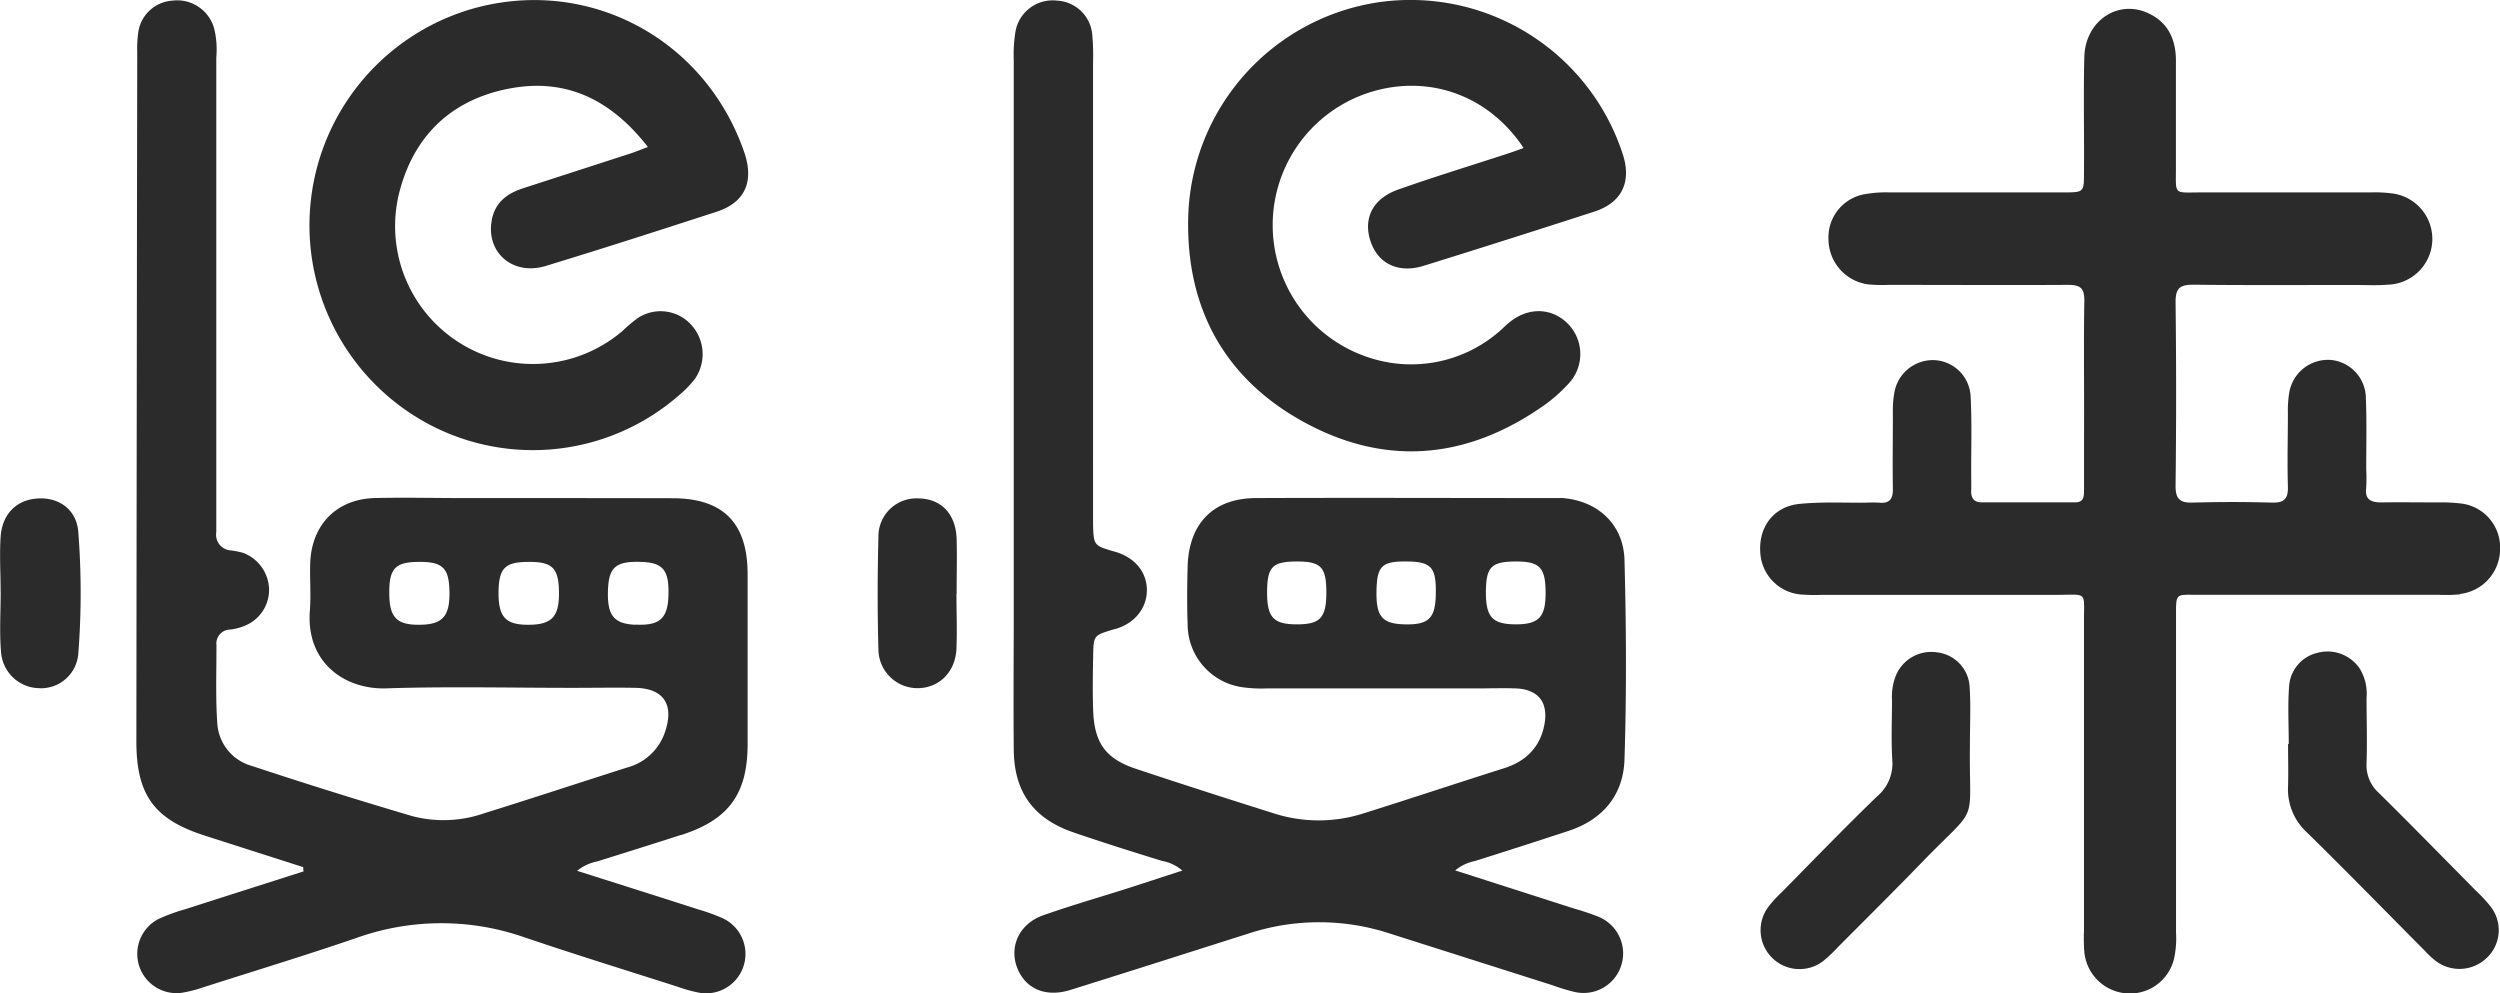 <svg xmlns="http://www.w3.org/2000/svg" viewBox="0 0 436.69 173.51"><defs><style>.cls-1{fill:#2b2b2b;}</style></defs><title>资源 1</title><g id="图层_2" data-name="图层 2"><g id="图层_1-2" data-name="图层 1"><path class="cls-1" d="M272.56,87h-.91c-17.4,0-34.8-.07-52.2,0-7.51,0-11.78,4.42-12,11.94-.09,3.36-.12,6.72,0,10.07A11.12,11.12,0,0,0,216.73,120a23.36,23.36,0,0,0,4.51.25q18.39,0,36.77,0c2.26,0,4.54-.08,6.81,0,3.93.18,5.68,2.46,4.94,6.36s-3.22,6.37-7,7.57c-8.21,2.6-16.38,5.32-24.59,7.9a25.65,25.65,0,0,1-15.65,0c-8.06-2.54-16.11-5.12-24.14-7.8-5.25-1.75-7.23-4.52-7.43-10.16-.11-3.21-.06-6.41,0-9.61.07-3.53.09-3.53,3.58-4.57l.43-.11c3.27-1,5.3-3.56,5.37-6.61.07-3.23-2.07-5.85-5.58-6.85-3.72-1.07-3.72-1.07-3.82-4.9,0-.92,0-1.84,0-2.75V10.86a38.58,38.58,0,0,0-.12-4.57A6.51,6.51,0,0,0,184.64.11a6.59,6.59,0,0,0-7.27,5.45,25.26,25.26,0,0,0-.29,5q0,47.86,0,95.7c0,8.24-.08,16.49,0,24.73.06,7.35,3.46,12,10.35,14.38,5.14,1.77,10.33,3.4,15.52,5a7.47,7.47,0,0,1,3.58,1.7l-9.23,3c-5,1.6-10.13,3.06-15.11,4.82-4.47,1.6-6.2,6.07-4.13,10,1.63,3.09,5,4.29,9,3,10.37-3.24,20.74-6.56,31.11-9.85a39.59,39.59,0,0,1,24.52,0l28.5,9.06a34.23,34.23,0,0,0,3.9,1.18,6.91,6.91,0,0,0,4.2-13.11,41.4,41.4,0,0,0-4.28-1.45l-20.82-6.68a7.74,7.74,0,0,1,3.45-1.64q8.22-2.59,16.4-5.28c6-2,9.52-6.29,9.72-12.45.37-11.59.31-23.2,0-34.8-.15-6.39-4.83-10.55-11.21-10.9m-46,22.09c-4.07,0-5.21-1.18-5.22-5.5,0-4.52.88-5.46,5.13-5.48s5.22.93,5.22,5.39-1.09,5.59-5.13,5.59m18.81,0c-3.92-.1-5-1.33-4.92-5.81s1-5.24,5.46-5.17c4.13.06,5,1.06,4.9,5.7-.06,4.23-1.26,5.39-5.44,5.28m19.5,0c-4.09,0-5.28-1.18-5.31-5.44,0-4.54.87-5.51,5.11-5.54s5.29,1,5.32,5.33-1.11,5.62-5.12,5.65M119,145.85c8.26-2.64,11.57-7.15,11.59-15.79q0-14.88,0-29.76c0-8.92-4.23-13.23-13-13.27C105.27,87,93,87,80.76,87c-5.14,0-10.29-.13-15.42,0-6.62.23-10.93,4.72-11.15,11.37-.1,2.75.15,5.51-.06,8.24-.73,9.25,6.23,13.85,13.29,13.63,10.88-.35,21.78-.09,32.68-.09,3.63,0,7.26-.07,10.9,0,4.89.1,6.76,2.89,5.21,7.56a9.55,9.55,0,0,1-6.61,6.34c-8.36,2.66-16.68,5.41-25,8a21.55,21.55,0,0,1-12.54.52q-14.13-4.17-28.1-8.79a8.24,8.24,0,0,1-6-7.38c-.32-4.55-.14-9.15-.15-13.72a2.43,2.43,0,0,1,2.44-2.71,9.8,9.8,0,0,0,2.61-.71A6.76,6.76,0,0,0,47,102.86a7,7,0,0,0-4.51-6.28,13.63,13.63,0,0,0-2.22-.44,2.75,2.75,0,0,1-2.49-3.21c0-1.07,0-2.14,0-3.2q0-39.84,0-79.67a15.61,15.61,0,0,0-.35-5A6.7,6.7,0,0,0,30.12.11a6.45,6.45,0,0,0-6,5.78,20,20,0,0,0-.15,3.19q-.09,60.21-.15,120.42c0,9.38,3.13,13.64,11.95,16.46l17.2,5.51c0,.24,0,.5.06.74-6.9,2.21-13.8,4.4-20.7,6.62a30.68,30.68,0,0,0-4.67,1.71,6.86,6.86,0,0,0,4,12.89,22.49,22.49,0,0,0,3.93-1c8.92-2.85,17.88-5.58,26.75-8.62a44,44,0,0,1,29.33-.06c8.87,3,17.81,5.77,26.73,8.62a24.86,24.86,0,0,0,3.93,1.07,6.88,6.88,0,0,0,4-13,31.59,31.59,0,0,0-4.24-1.55c-7-2.26-14.09-4.49-21.28-6.78a7.93,7.93,0,0,1,3.44-1.62c4.9-1.53,9.81-3.07,14.68-4.64M73.47,109.13c-4.11.08-5.42-1.2-5.47-5.33-.07-4.46,1-5.6,5-5.65,4.3-.06,5.44,1,5.51,5.22s-1.16,5.69-5.07,5.76m19.1,0c-4.1.07-5.41-1.22-5.46-5.36,0-4.44,1-5.58,5.09-5.62,4.28-.05,5.41,1,5.47,5.24s-1.18,5.68-5.1,5.74m18.43,0c-3.77-.17-4.93-1.65-4.77-6.06.14-4,1.38-5.07,5.79-4.92,3.85.12,4.92,1.45,4.77,5.95-.14,4-1.6,5.22-5.79,5m318.73-5.35a7.9,7.9,0,0,0,7-7.77,7.72,7.72,0,0,0-6.59-8,27.62,27.62,0,0,0-4.07-.22c-3.33,0-6.66-.05-10,0-1.81,0-3-.41-2.72-2.57a28.44,28.44,0,0,0,0-3.2c0-4.12.11-8.25-.06-12.36a6.74,6.74,0,0,0-6.16-6.76,6.86,6.86,0,0,0-7.21,5.64,19.21,19.21,0,0,0-.25,3.64c0,4.28-.13,8.56,0,12.82.08,2.27-.74,2.89-2.88,2.82-4.53-.13-9.08-.13-13.62,0-2.26.07-3.15-.48-3.12-3q.19-16,0-32.06c0-2.5.86-3,3.13-3,9.38.11,18.76.05,28.15.05,2,0,3.94.11,5.9-.06a8,8,0,0,0,.5-15.95,22.93,22.93,0,0,0-3.62-.16c-9.84,0-19.68,0-29.51,0-5.1,0-4.46.61-4.49-4.71,0-6.11,0-12.21,0-18.33,0-3.64-1.34-6.6-4.72-8.21C370-.22,364.22,3.62,364.08,10c-.17,6.71,0,13.43-.06,20.15,0,3.4,0,3.45-3.47,3.46-10.14,0-20.28,0-30.42,0a21.18,21.18,0,0,0-4.51.33,7.65,7.65,0,0,0-6.23,7.87,8,8,0,0,0,6.88,7.86,25.78,25.78,0,0,0,3.63.09c10.44,0,20.88.06,31.33,0,2.14,0,2.88.54,2.85,2.79-.13,7.94,0,15.89-.05,23.83v9.16c0,1.11,0,2.21-1.54,2.21H346.15c-1.35,0-1.86-.75-1.83-2s0-2.45,0-3.66c0-4.28.13-8.56-.1-12.83a6.65,6.65,0,0,0-6.53-6.36,6.83,6.83,0,0,0-6.78,5.62,17.65,17.65,0,0,0-.27,3.64c0,4.43-.07,8.85,0,13.28,0,1.77-.59,2.51-2.35,2.37-1.06-.08-2.12,0-3.18,0-3.63,0-7.29-.15-10.88.22-4.35.47-7,3.92-6.76,8.29a7.77,7.77,0,0,0,7.16,7.53,33.6,33.6,0,0,0,3.62.06c13.63,0,27.25,0,40.88,0,5.61,0,4.88-.77,4.89,4.74q0,27,0,54.06a29.57,29.57,0,0,0,.07,3.65,8,8,0,0,0,7.14,7.14,7.9,7.9,0,0,0,8.51-6,16.21,16.21,0,0,0,.36-4.54q0-13.74,0-27.49,0-14,0-27.94c0-4-.06-3.63,3.75-3.63q21.12,0,42.24,0a27.31,27.31,0,0,0,3.62-.08M83.55,1.25A39.37,39.37,0,0,0,74.9,74.1a38.78,38.78,0,0,0,43.64-5,18.36,18.36,0,0,0,2.85-2.93,7.59,7.59,0,0,0-.52-9.29,7.23,7.23,0,0,0-9.47-1.32,29.07,29.07,0,0,0-2.77,2.34A24.08,24.08,0,0,1,69.82,33.33c2.69-10.1,9.55-16.19,19.64-17.95,9.63-1.67,17.35,2.12,23.72,10.3-1.49.55-2.32.9-3.17,1.17-6.17,2-12.34,4-18.53,6-2.76.88-4.9,2.36-5.54,5.41-1.2,5.74,3.58,10,9.44,8.18,10-3.05,19.88-6.23,29.79-9.45,5-1.63,6.6-5.31,4.81-10.46C123.21,7,103.36-3.8,83.55,1.25M240.82.39a39,39,0,0,0-33.26,37.26c-.49,16.29,6.49,28.78,20.71,36.35s28.28,6.08,41.47-3.22a26.43,26.43,0,0,0,4.09-3.6,7.54,7.54,0,0,0,.31-10.34c-2.7-3-6.82-3.33-10.21-.75-.84.63-1.56,1.44-2.39,2.1a23.46,23.46,0,0,1-22.22,4.33A24.33,24.33,0,0,1,239.69,16c10.11-3,20.43.74,26.45,9.86-1.19.41-2,.72-2.88,1-6.32,2.07-12.67,4-18.94,6.22-4.41,1.52-6.18,4.87-5,8.81,1.24,4.1,4.84,5.94,9.36,4.54q14.91-4.64,29.79-9.46c4.85-1.58,6.55-5.19,5-10A39,39,0,0,0,240.82.39M432.54,155.64c-5.67-5.73-11.29-11.48-17-17.12a6.5,6.5,0,0,1-2.16-5.23c.13-3.81,0-7.62,0-11.43a8.28,8.28,0,0,0-1.29-5.22,6.79,6.79,0,0,0-7.24-2.62,6.43,6.43,0,0,0-5,5.87c-.25,3.33-.06,6.7-.06,10.06h-.12c0,2.43.07,4.87,0,7.31a10.22,10.22,0,0,0,3.3,8.15c6.94,6.8,13.72,13.76,20.57,20.65a15.83,15.83,0,0,0,2,1.85,6.86,6.86,0,0,0,8.75-.51,6.67,6.67,0,0,0,.72-9.1,25.85,25.85,0,0,0-2.47-2.66m-88.49-35.7a6.44,6.44,0,0,0-5.77-6,6.68,6.68,0,0,0-7.21,4.31,10,10,0,0,0-.58,4c0,3.51-.17,7,.05,10.52a7.49,7.49,0,0,1-2.67,6.35c-5.67,5.48-11.16,11.17-16.7,16.79a20,20,0,0,0-2.43,2.7,6.8,6.8,0,0,0,9.63,9.34,24,24,0,0,0,2.65-2.49c4.93-4.95,9.89-9.86,14.75-14.89,10.15-10.47,8.14-5.83,8.33-20.56,0-3.36.16-6.72-.05-10.06M5.85,87.15C2.6,87.63.36,90,.11,93.78c-.21,3.19,0,6.39,0,9.6H.12c0,3.5-.23,7,.06,10.5a6.8,6.8,0,0,0,6.61,6.33,6.53,6.53,0,0,0,6.88-5.93,136.89,136.89,0,0,0,0-21.43c-.34-4.09-3.78-6.29-7.81-5.7m161.24,16.57c0-3.2.09-6.4,0-9.6-.16-4.39-2.71-7-6.66-7.06a6.64,6.64,0,0,0-7,6.79c-.17,6.54-.18,13.11,0,19.65a6.83,6.83,0,0,0,7.16,6.7c3.62-.18,6.29-2.92,6.47-6.89.13-3.2,0-6.4,0-9.59Z"/></g></g></svg>